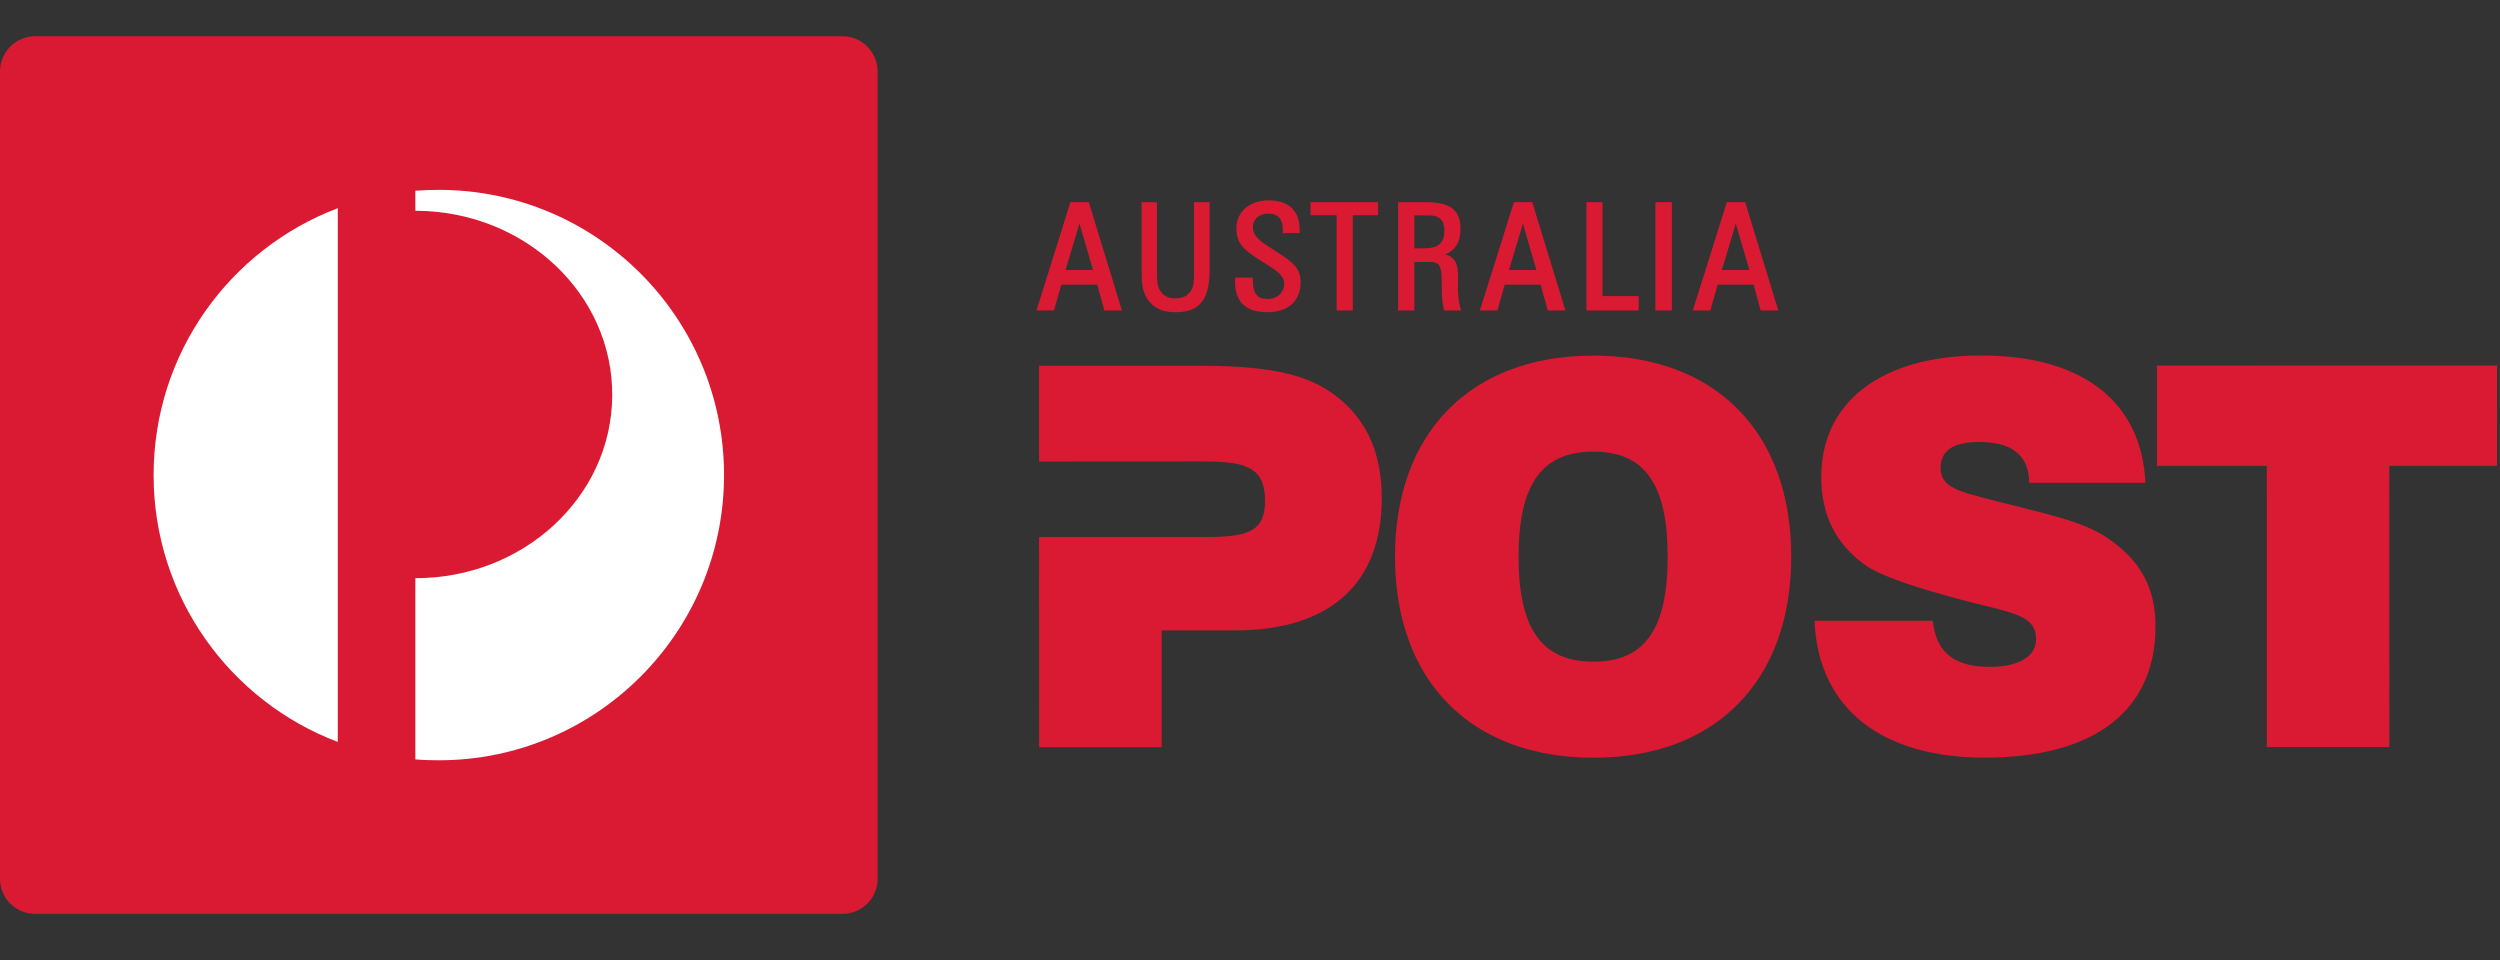 <svg width="125" height="48" viewBox="0 0 125 48" fill="none" xmlns="http://www.w3.org/2000/svg">
<rect x="0" y="0" width="125" height="48" fill="#333333" stroke="none"/>
<path d="M60.045 26.854C62.223 26.854 63.253 26.705 63.253 25.035C63.253 23.285 62.193 23.071 60.045 23.071L51.953 23.076L51.952 18.287H59.808C62.752 18.287 64.899 18.523 66.463 19.558C68.24 20.751 69.088 22.502 69.088 24.916C69.088 29.16 66.518 31.52 61.742 31.521H58.083V37.359H51.956L51.953 26.854H60.045V26.854Z" fill="#DA1A32"/>
<path d="M79.667 17.78C85.796 17.779 89.562 21.623 89.562 27.832C89.564 34.039 85.799 37.886 79.669 37.886C73.546 37.886 69.751 34.04 69.751 27.834C69.749 21.625 73.541 17.781 79.667 17.78ZM79.669 33.085C82.267 33.085 83.385 31.413 83.383 27.832C83.383 24.253 82.267 22.581 79.667 22.581C77.07 22.581 75.928 24.253 75.928 27.833C75.928 31.414 77.07 33.085 79.669 33.085Z" fill="#DA1A32"/>
<path d="M96.642 31.036C96.8 32.708 97.828 33.344 99.495 33.344C100.984 33.344 101.805 32.789 101.805 31.968C101.805 30.771 100.694 30.665 98.436 30.084C95.784 29.395 94.06 28.809 93.263 28.255C91.778 27.194 91.062 25.734 91.062 23.849C91.062 20.165 93.98 17.775 99.071 17.775C104.006 17.774 107.074 19.988 107.271 24.14H101.462C101.449 22.654 100.451 22.1 98.966 22.1C97.668 22.1 97.029 22.525 97.029 23.398C97.029 24.407 98.011 24.595 99.868 25.07C102.227 25.68 104.111 26.049 105.335 26.875C107.004 27.986 107.774 29.366 107.774 31.327C107.774 35.466 104.803 37.882 99.233 37.882C94.112 37.882 90.911 35.458 90.726 31.038L96.642 31.036Z" fill="#DA1A32"/>
<path d="M113.341 23.292L107.85 23.294V18.279L124.85 18.277L124.851 23.292H119.465L119.469 37.352H113.343L113.341 23.292Z" fill="#DA1A32"/>
<path d="M53.066 14.232L52.697 15.523H51.822L53.522 10.108H54.441L56.096 15.523H55.216L54.864 14.232H53.066ZM53.975 11.179L53.274 13.5H54.649L53.975 11.179Z" fill="#DA1A32"/>
<path d="M57.081 10.11V13.367V13.524C57.081 14.121 57.102 14.576 57.4 14.993C57.707 15.42 58.131 15.611 58.774 15.611C59.324 15.611 59.724 15.479 59.995 15.207C60.326 14.879 60.48 14.33 60.48 13.486V10.109H59.702V13.479V13.598C59.702 14.007 59.693 14.293 59.56 14.513C59.397 14.787 59.139 14.921 58.774 14.921C58.412 14.921 58.164 14.792 57.997 14.512C57.861 14.286 57.849 13.999 57.849 13.59V13.48V10.11H57.081V10.11V10.11Z" fill="#DA1A32"/>
<path d="M61.761 13.936C61.761 13.964 61.76 13.991 61.757 14.018C61.756 14.044 61.753 14.07 61.753 14.096C61.753 14.58 61.882 14.954 62.136 15.206C62.407 15.475 62.816 15.609 63.356 15.609C63.913 15.609 64.342 15.461 64.635 15.17C64.898 14.908 65.031 14.542 65.031 14.09C65.031 13.419 64.613 13.097 63.974 12.682L63.678 12.491C63.011 12.063 62.644 11.829 62.644 11.349C62.644 11.179 62.71 11.021 62.829 10.899C62.972 10.757 63.18 10.679 63.416 10.679C63.643 10.679 63.821 10.74 63.939 10.86C64.074 10.995 64.142 11.206 64.142 11.488V11.597V11.652H64.196H64.926H64.98V11.597V11.466C64.98 11.019 64.854 10.665 64.605 10.418C64.341 10.153 63.951 10.019 63.445 10.019C62.472 10.019 61.82 10.586 61.82 11.428C61.82 12.216 62.236 12.519 63.034 13.03L63.249 13.166C63.846 13.54 64.208 13.765 64.208 14.191C64.208 14.63 63.855 14.949 63.37 14.949C63.139 14.949 62.969 14.893 62.856 14.779C62.714 14.636 62.645 14.392 62.645 14.031V13.935V13.881H62.59H61.816H61.762V13.936H61.761V13.936Z" fill="#DA1A32"/>
<path d="M67.639 10.762V15.524H66.83V10.762H65.526V10.109H68.904V10.762H67.639Z" fill="#DA1A32"/>
<path d="M72.262 12.72C72.786 12.855 72.904 13.27 72.904 13.848C72.904 13.96 72.9 14.059 72.898 14.156C72.898 14.237 72.897 14.315 72.897 14.386C72.897 14.784 72.941 15.133 73.034 15.454L73.055 15.524H72.982H72.257H72.216L72.206 15.484C72.093 15.121 72.089 14.714 72.089 14.285C72.085 14.137 72.083 13.985 72.079 13.826C72.064 13.275 71.923 13.099 71.5 13.099H70.716V15.469V15.524H70.662H69.96H69.906V15.469V10.164V10.11H69.96H71.351C71.997 10.11 72.443 10.238 72.709 10.503C72.924 10.719 73.028 11.026 73.028 11.44C73.028 12.088 72.777 12.51 72.262 12.72ZM72.034 10.96C71.908 10.833 71.712 10.769 71.449 10.769H70.716V12.418H71.174C71.916 12.418 72.218 12.159 72.218 11.527C72.218 11.274 72.156 11.082 72.034 10.96Z" fill="#DA1A32"/>
<path d="M77.033 14.232H75.237L74.871 15.523H73.994L75.695 10.108H76.612L78.269 15.523H77.389L77.033 14.232ZM76.146 11.179L75.446 13.5H76.819L76.146 11.179Z" fill="#DA1A32"/>
<path d="M80.125 14.805V10.109H79.321V15.523H81.933V14.805H80.125Z" fill="#DA1A32"/>
<path d="M82.823 15.523H83.538H83.592V15.469V10.164V10.108H83.538H82.823H82.77V10.164V15.469V15.523H82.823Z" fill="#DA1A32"/>
<path d="M87.681 14.232H85.883L85.515 15.523H84.641L86.341 10.108H87.258L88.914 15.523H88.035L87.681 14.232ZM86.791 11.179L86.091 13.5H87.467L86.791 11.179Z" fill="#DA1A32"/>
<path d="M42.125 1.813H1.756C0.786 1.813 0 2.6 0 3.57V43.94C0 44.908 0.786 45.694 1.756 45.694H42.125C43.094 45.694 43.88 44.908 43.88 43.94V3.57C43.88 2.601 43.094 1.813 42.125 1.813Z" fill="#DA1A32"/>
<path d="M16.889 37.098C11.505 35.056 7.68 29.855 7.68 23.753C7.68 17.651 11.505 12.45 16.889 10.409V37.098Z" fill="white"/>
<path d="M21.939 38.014C21.545 38.014 21.153 38.004 20.768 37.969V28.909C26.172 28.915 30.575 24.849 30.611 19.797C30.65 14.723 26.274 10.579 20.839 10.539H20.768V9.537C21.153 9.507 21.546 9.493 21.939 9.493C29.813 9.493 36.202 15.877 36.202 23.753C36.201 31.629 29.813 38.014 21.939 38.014Z" fill="white"/>
</svg>
